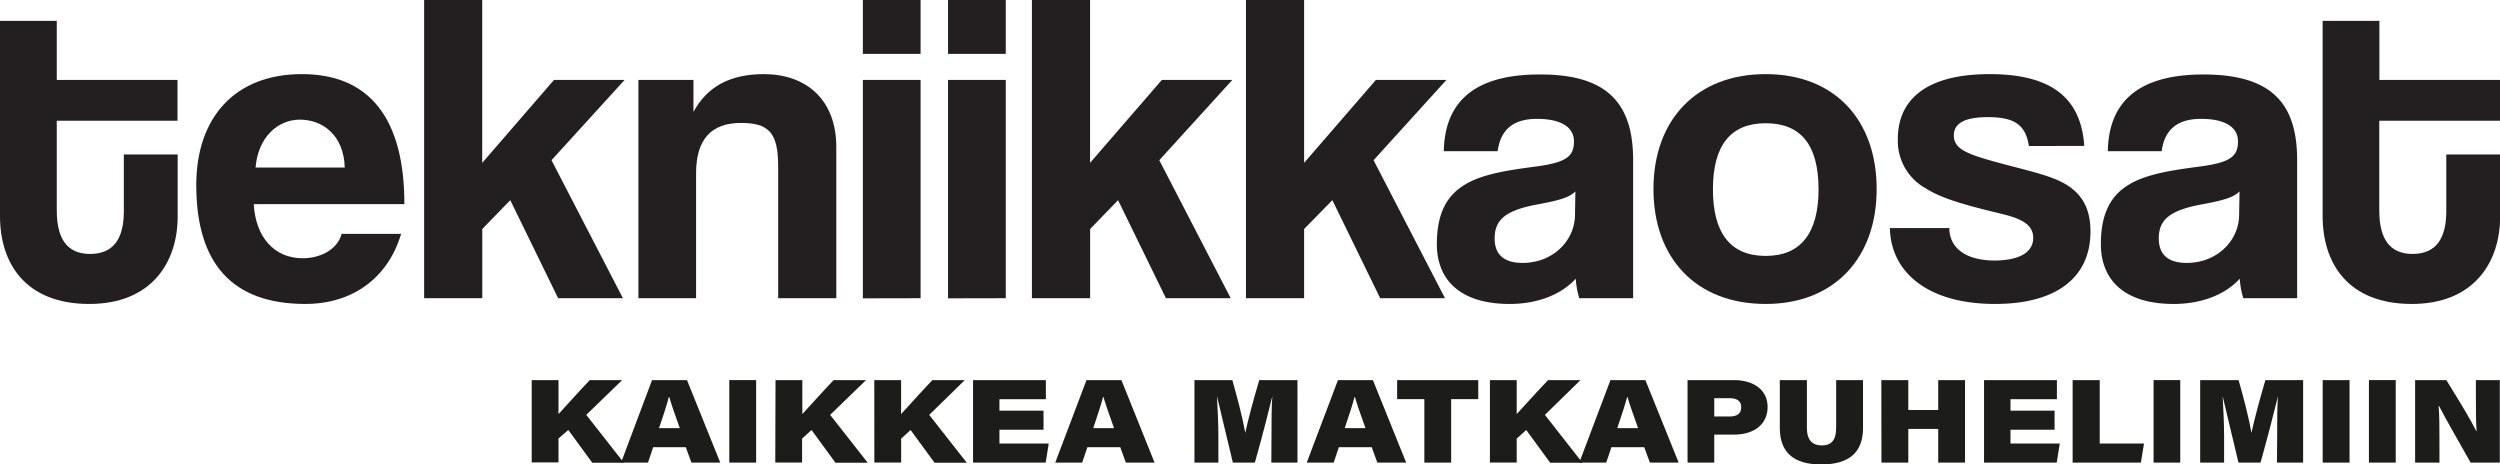 <svg xmlns="http://www.w3.org/2000/svg" viewBox="0 0 417.91 77.64"><defs><style>.cls-1{fill:#231f20;}.cls-2{fill:#1c1d1a;}</style></defs><g id="Lager_2" data-name="Lager 2"><g id="Lager_1-2" data-name="Lager 1"><path class="cls-1" d="M20.7,25.82h9V36.2c0,7.72-4.45,14.61-14.76,14.61C4.23,50.81,0,44,0,36.13V3.49H9.49v9.87H29.67v6.82H9.49v15c0,4.6,1.63,7.27,5.57,7.27s5.64-2.59,5.64-7.12Z"/><path class="cls-1" d="M42.42,34.12c.3,5.49,3.41,9.05,8.16,9.05,3.12,0,5.86-1.55,6.53-4.07h9.94c-2.23,7.49-8.24,11.71-16,11.71-12.16,0-18.24-6.67-18.24-19.88,0-11.27,6.45-18.54,17.65-18.54s17.14,7.27,17.14,21.73ZM57.63,28c-.15-5.41-3.71-8-7.49-8s-7,3-7.42,8Z"/><path class="cls-1" d="M93.3,49.85l-8-16.39-4.68,4.82V49.85H70.9V0h9.71V27.22l12-13.86h11.8L92.19,26.78l11.94,23.07Z"/><path class="cls-1" d="M130.08,49.85V27.75c0-5.64-1.63-7.2-6.23-7.2-5,0-7.49,2.82-7.49,8.38V49.85h-9.64V13.36h9.2V18.7c2.22-4.08,5.93-6.31,11.79-6.31,7,0,12.09,4.23,12.09,12.17V49.85Z"/><path class="cls-1" d="M144.24,9V0h9.65V9Zm0,40.87V13.36h9.65V49.85Z"/><path class="cls-1" d="M158.48,9V0h9.65V9Zm0,40.87V13.36h9.65V49.85Z"/><path class="cls-1" d="M194.9,49.85l-8-16.39-4.67,4.82V49.85H172.5V0h9.72V27.22l12-13.86H206L193.79,26.78l11.94,23.07Z"/><path class="cls-1" d="M230.72,49.85l-8-16.39L218,38.28V49.85h-9.72V0H218V27.22l12-13.86h11.79L229.61,26.78l11.94,23.07Z"/><path class="cls-1" d="M264,49.85a13.81,13.81,0,0,1-.59-3.26c-2.3,2.52-6.16,4.22-11.06,4.22-8.31,0-12.16-4.07-12.16-10,0-10.53,7-11.72,16.76-13,4.82-.67,6.16-1.64,6.16-4.16s-2.38-3.78-6.16-3.78c-4.37,0-6.15,2.15-6.6,5.41h-9c.15-7.56,4.31-12.83,16-12.83C269,12.39,273,17.58,273,26.78V49.85ZM263.35,32c-1,1-2.67,1.49-6.23,2.15-5.49,1-7.27,2.6-7.27,5.72,0,2.74,1.63,4.08,4.68,4.08,5,0,8.67-3.64,8.75-7.94Z"/><path class="cls-1" d="M276.4,31.6c0-11.57,7.19-19.21,18.77-19.21,11.42,0,18.54,7.57,18.54,19.21s-7.19,19.21-18.54,19.21C283.37,50.81,276.4,43,276.4,31.6Zm27.59,0c0-7.42-3-11-8.82-11s-8.83,3.63-8.83,11.05,3,11.13,8.83,11.13S304,39,304,31.6Z"/><path class="cls-1" d="M339.15,24.41c-.52-3.56-2.45-4.83-6.83-4.83-3.63,0-5.71.89-5.71,3.05s2,3,5.94,4.15c4.15,1.19,8.08,2,10.9,3.12,3.86,1.55,6,4.07,6,8.82,0,7.57-5.57,12.09-15.95,12.09-11.2,0-17.43-5.26-17.58-12.68h9.94c0,3.41,2.89,5.42,7.57,5.42,3.41,0,6.45-1,6.45-3.79,0-2.59-2.75-3.41-5.86-4.15-6.16-1.49-9.57-2.52-12.17-4.16a9.06,9.06,0,0,1-4.6-8.23c0-6.16,4.23-10.83,15.36-10.83,10.53,0,15.28,4.16,15.8,12Z"/><path class="cls-1" d="M375,49.85a13.81,13.81,0,0,1-.59-3.26c-2.3,2.52-6.16,4.22-11.05,4.22-8.32,0-12.17-4.07-12.17-10,0-10.53,7-11.72,16.76-13,4.82-.67,6.16-1.64,6.16-4.16s-2.37-3.78-6.16-3.78c-4.37,0-6.15,2.15-6.6,5.41h-9c.14-7.56,4.3-12.83,16-12.83S384,17.58,384,26.78V49.85ZM374.37,32c-1,1-2.67,1.49-6.23,2.15-5.49,1-7.27,2.6-7.27,5.72,0,2.74,1.63,4.08,4.68,4.08,5,0,8.67-3.64,8.75-7.94Z"/><path class="cls-1" d="M408.93,25.82h9V36.2c0,7.72-4.45,14.61-14.76,14.61-10.69,0-14.91-6.82-14.91-14.68V3.49h9.49v9.87h20.18v6.82H397.73v15c0,4.6,1.63,7.27,5.56,7.27s5.64-2.59,5.64-7.12Z"/><path class="cls-2" d="M88.88,63.54h4.48v5.68c1.67-1.81,3.11-3.45,5.23-5.68H104l-6,5.81,6.28,8H99l-4-5.47L93.36,73.3v4H88.88Z"/><path class="cls-2" d="M109.19,74.76l-.87,2.57h-4.5L109,63.54h5.84l5.56,13.79h-4.82l-.94-2.57Zm4.45-3.19c-.9-2.49-1.42-4-1.76-5.21h-.07c-.3,1.14-.91,3.1-1.65,5.21Z"/><path class="cls-2" d="M126.4,63.54V77.33h-4.49V63.54Z"/><path class="cls-2" d="M129.64,63.54h4.48v5.68c1.67-1.81,3.11-3.45,5.23-5.68h5.42l-6,5.81,6.28,8h-5.39l-4-5.47-1.58,1.44v4h-4.48Z"/><path class="cls-2" d="M146.15,63.54h4.48v5.68c1.67-1.81,3.11-3.45,5.23-5.68h5.42l-5.95,5.81,6.28,8h-5.39l-4-5.47-1.58,1.44v4h-4.48Z"/><path class="cls-2" d="M174.44,71.84h-7.37v2.3h8.24l-.51,3.19H162.66V63.54h12.17v3.19h-7.76v1.92h7.37Z"/><path class="cls-2" d="M181.77,74.76l-.87,2.57h-4.5l5.22-13.79h5.84L193,77.33H188.2l-.93-2.57Zm4.46-3.19c-.9-2.49-1.42-4-1.77-5.21h-.07c-.3,1.14-.91,3.1-1.64,5.21Z"/><path class="cls-2" d="M212.55,72.68c0-2.19,0-4.84.14-6.46h0c-.66,2.67-1.54,6.23-2.92,11.11h-3.68c-1.09-4.53-2-8.34-2.66-11.13h0c.08,1.6.24,4.27.24,6.63v4.5h-4V63.54H206c.89,3.11,1.76,6.49,2.16,8.82h0c.53-2.44,1.41-5.67,2.34-8.82h6.39V77.33h-4.37Z"/><path class="cls-2" d="M223.81,74.76l-.87,2.57h-4.5l5.22-13.79h5.84l5.56,13.79h-4.82l-.94-2.57Zm4.45-3.19c-.9-2.49-1.42-4-1.76-5.21h-.07c-.3,1.14-.91,3.1-1.64,5.21Z"/><path class="cls-2" d="M238.1,66.72h-4.55V63.54h13.56v3.18h-4.53V77.33H238.1Z"/><path class="cls-2" d="M249.06,63.54h4.48v5.68c1.67-1.81,3.11-3.45,5.24-5.68h5.42l-5.95,5.81,6.27,8h-5.39l-4-5.47-1.59,1.44v4h-4.48Z"/><path class="cls-2" d="M269.37,74.76l-.87,2.57H264l5.21-13.79h5.84l5.56,13.79h-4.81l-.94-2.57Zm4.46-3.19c-.9-2.49-1.42-4-1.77-5.21H272c-.3,1.14-.92,3.1-1.65,5.21Z"/><path class="cls-2" d="M282.1,63.54h7.76c3.31,0,5.62,1.65,5.62,4.49s-2.18,4.62-5.61,4.62h-3.31v4.68H282.1Zm4.46,6.08h2.6c1.21,0,1.91-.49,1.91-1.55,0-.88-.53-1.51-1.91-1.51h-2.6Z"/><path class="cls-2" d="M302.05,63.54v8c0,2.19,1.05,2.92,2.53,2.92s2.36-.8,2.36-2.92v-8h4.49v8c0,4-2.23,6.1-7,6.1-4.57,0-6.91-2-6.91-6.1v-8Z"/><path class="cls-2" d="M314.49,63.54H319v5h5v-5h4.48V77.33H324V71.7h-5v5.63h-4.49Z"/><path class="cls-2" d="M343.45,71.84h-7.37v2.3h8.24l-.51,3.19H331.66V63.54h12.18v3.19h-7.76v1.92h7.37Z"/><path class="cls-2" d="M346.47,63.54H351v10.6h7.4l-.52,3.19H346.47Z"/><path class="cls-2" d="M364.46,63.54V77.33H360V63.54Z"/><path class="cls-2" d="M380.66,72.68c0-2.19,0-4.84.14-6.46h0c-.67,2.67-1.55,6.23-2.92,11.11h-3.69c-1.08-4.53-2-8.34-2.65-11.13h0c.09,1.6.25,4.27.25,6.63v4.5h-4V63.54h6.42c.89,3.11,1.76,6.49,2.15,8.82h0c.53-2.44,1.41-5.67,2.33-8.82H385V77.33h-4.37Z"/><path class="cls-2" d="M392.76,63.54V77.33h-4.49V63.54Z"/><path class="cls-2" d="M400.48,63.54V77.33H396V63.54Z"/><path class="cls-2" d="M403.72,77.33V63.54h5.22c3.06,4.94,4.09,6.73,5,8.51H414c-.12-1.3-.12-3.8-.12-6.08V63.54h4V77.33H413c-1.07-1.92-4.46-7.79-5.28-9.47h-.07c.13,1.58.14,3.41.14,6.11v3.36Z"/></g></g></svg>